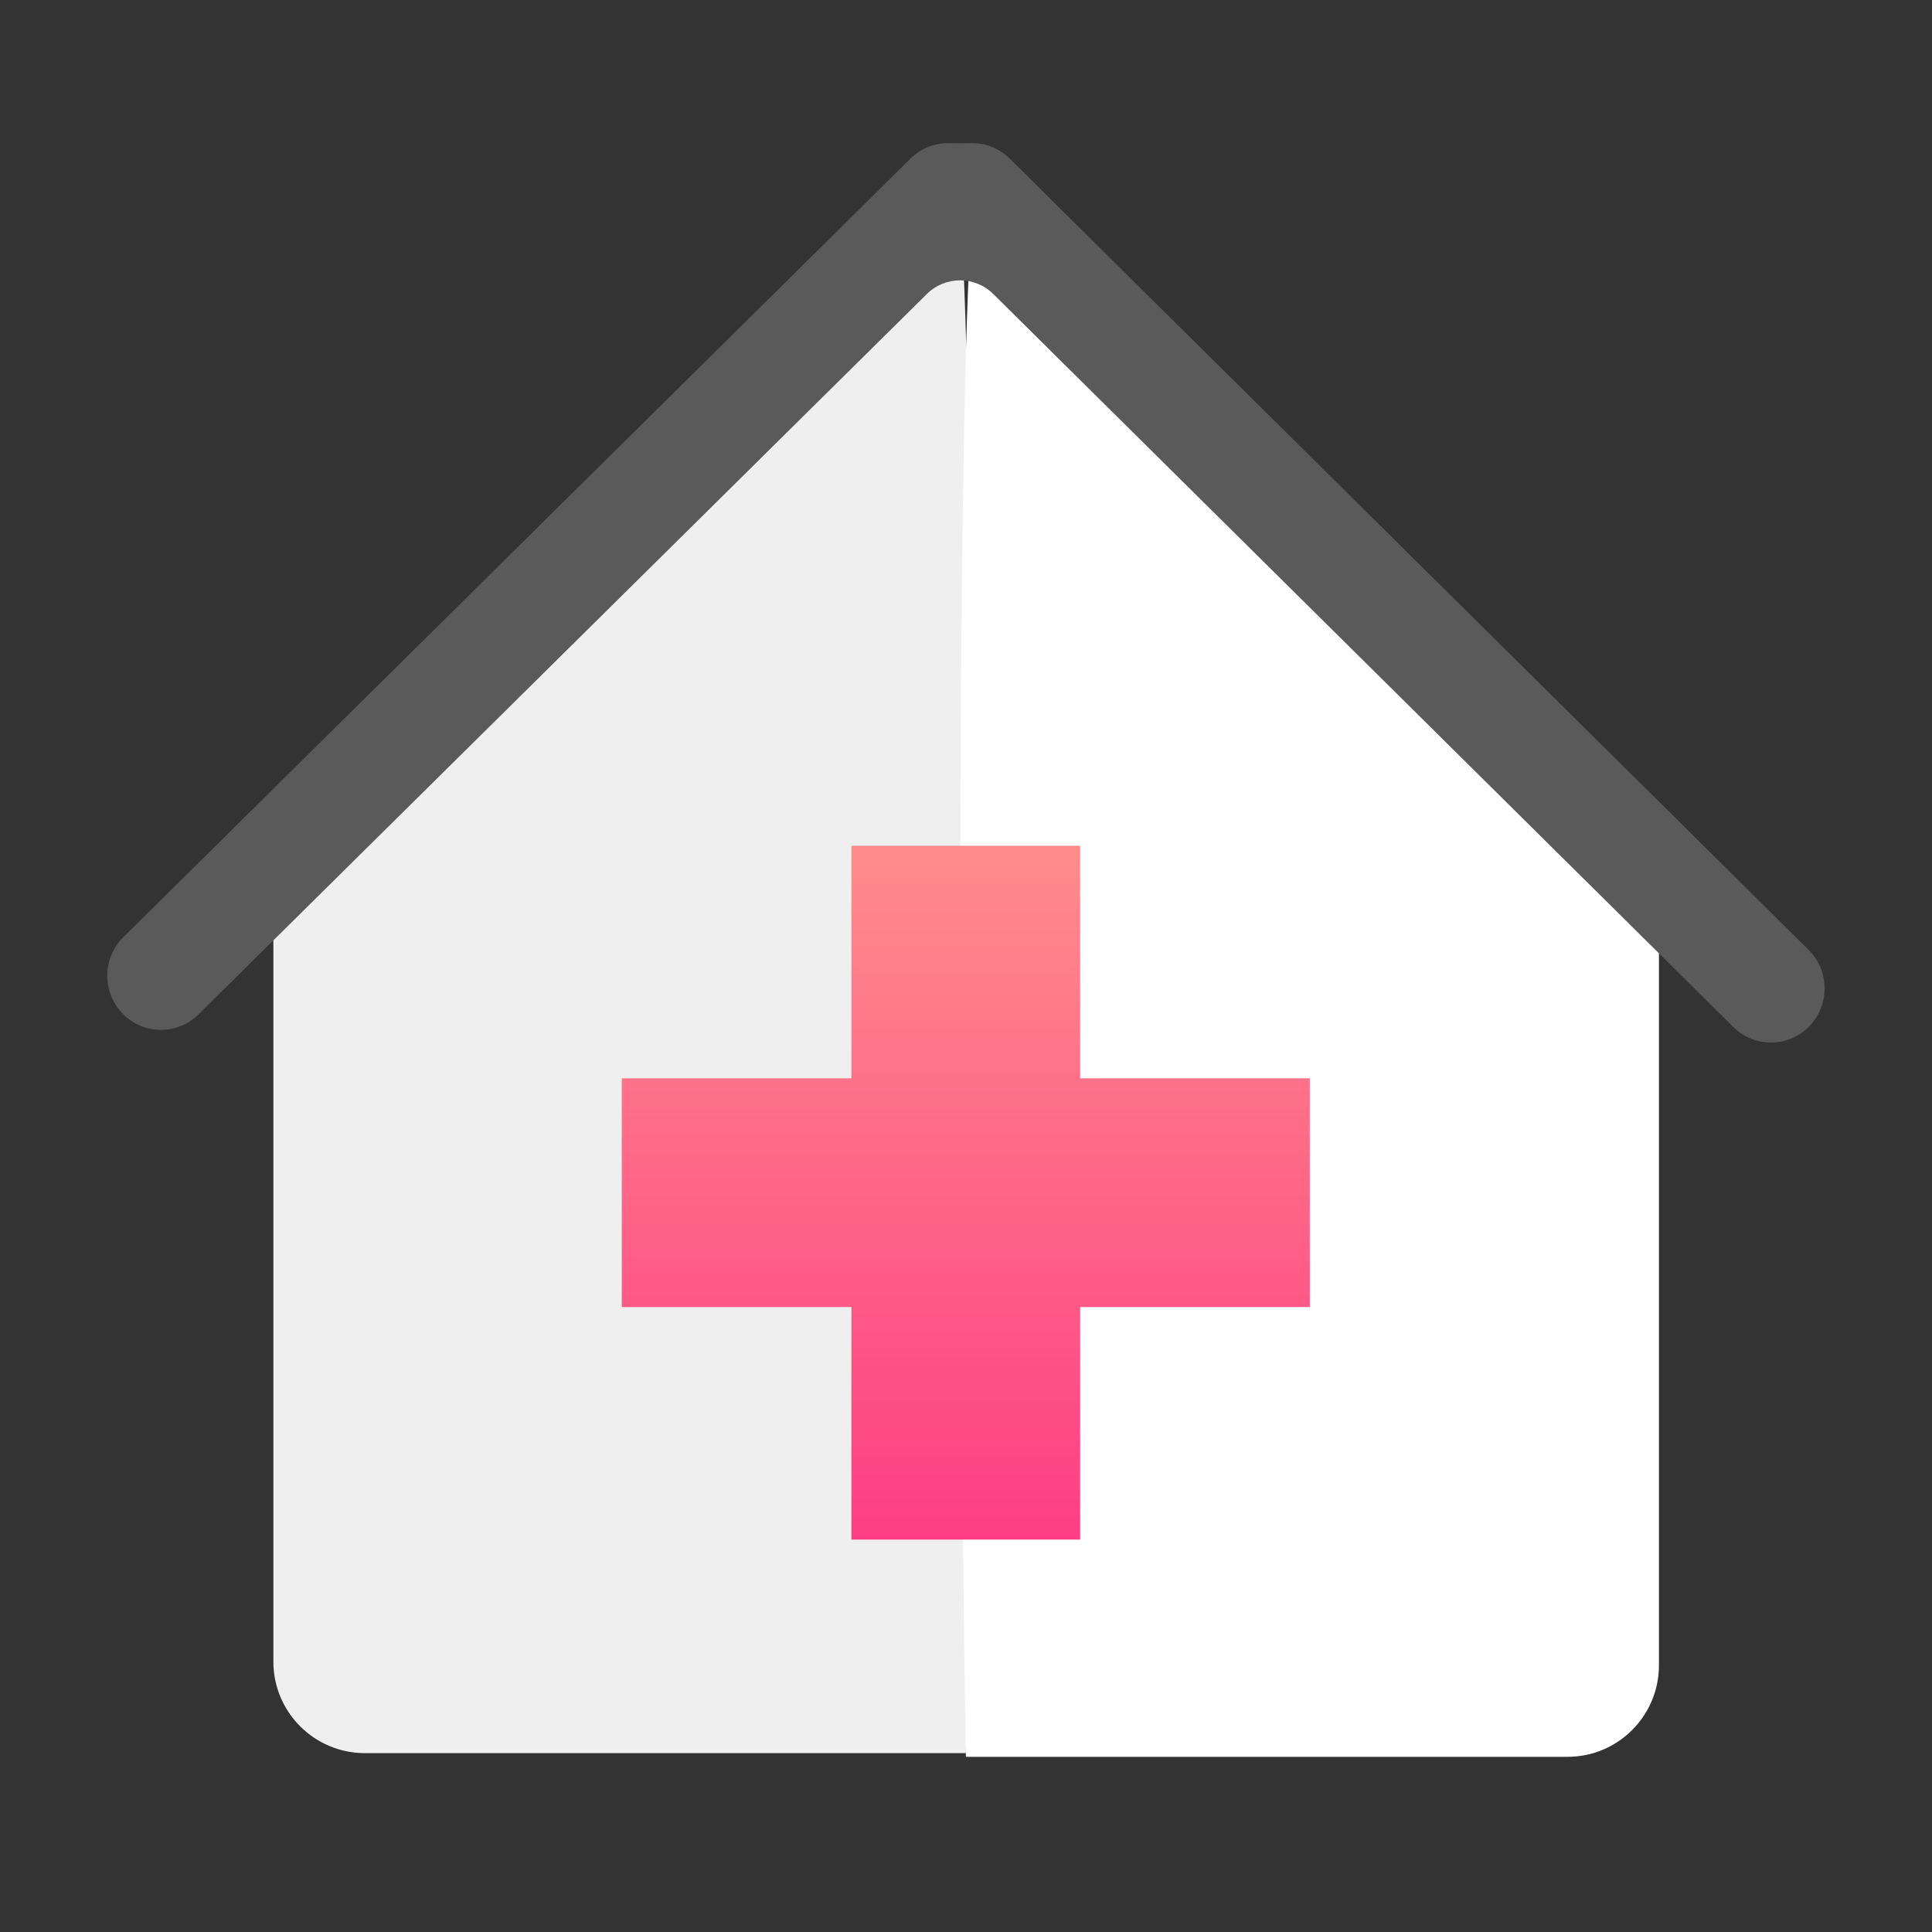 <svg width="36" height="36" viewBox="0 0 36 36" fill="none" xmlns="http://www.w3.org/2000/svg">
<rect x="0" y="0" width="36" height="36" fill="#333333" stroke="none"/>
<g clip-path="url(#clip0_8484)">
<path d="M17.998 32.667C18.136 24.585 18.174 9.662 17.949 4.906C17.908 4.044 17.331 3.872 16.722 4.482L5.593 15.62C5.273 15.94 5.094 16.374 5.094 16.826V30.962C5.094 31.904 5.857 32.667 6.799 32.667H17.998Z" fill="#EFEFEF"/>
<path d="M17.998 32.736C17.86 24.654 17.829 9.731 18.056 4.975C18.098 4.113 18.674 3.941 19.284 4.551L30.413 15.689C30.733 16.009 30.912 16.442 30.912 16.894V31.031C30.912 31.972 30.149 32.736 29.207 32.736H17.998Z" fill="white"/>
<path fill-rule="evenodd" clip-rule="evenodd" d="M32.298 19.137C32.693 19.527 33.326 19.521 33.713 19.124C34.099 18.727 34.094 18.088 33.7 17.698L18.814 2.955C18.613 2.757 18.351 2.661 18.09 2.667C17.957 2.67 17.822 2.67 17.689 2.667C17.428 2.661 17.166 2.757 16.966 2.955L2.299 17.462C1.905 17.852 1.898 18.49 2.285 18.888C2.672 19.285 3.305 19.292 3.699 18.902L17.271 5.478C17.613 5.139 18.165 5.139 18.508 5.478L32.298 19.137Z" fill="#5A5A5A"/>
<path fill-rule="evenodd" clip-rule="evenodd" d="M15.865 24.355V28.688H20.127V24.355H24.406V20.093H20.127V15.76H15.865V20.093H11.586V24.355H15.865Z" fill="url(#paint0_linear_8484)"/>
</g>
<defs>
<linearGradient id="paint0_linear_8484" x1="17.996" y1="15.76" x2="17.996" y2="28.688" gradientUnits="userSpaceOnUse">
<stop stop-color="#FF8C8B"/>
<stop offset="1" stop-color="#FD3E84"/>
</linearGradient>
<clipPath id="clip0_8484">
<rect width="32" height="32" fill="white" transform="translate(2 2)"/>
</clipPath>
</defs>
</svg>
